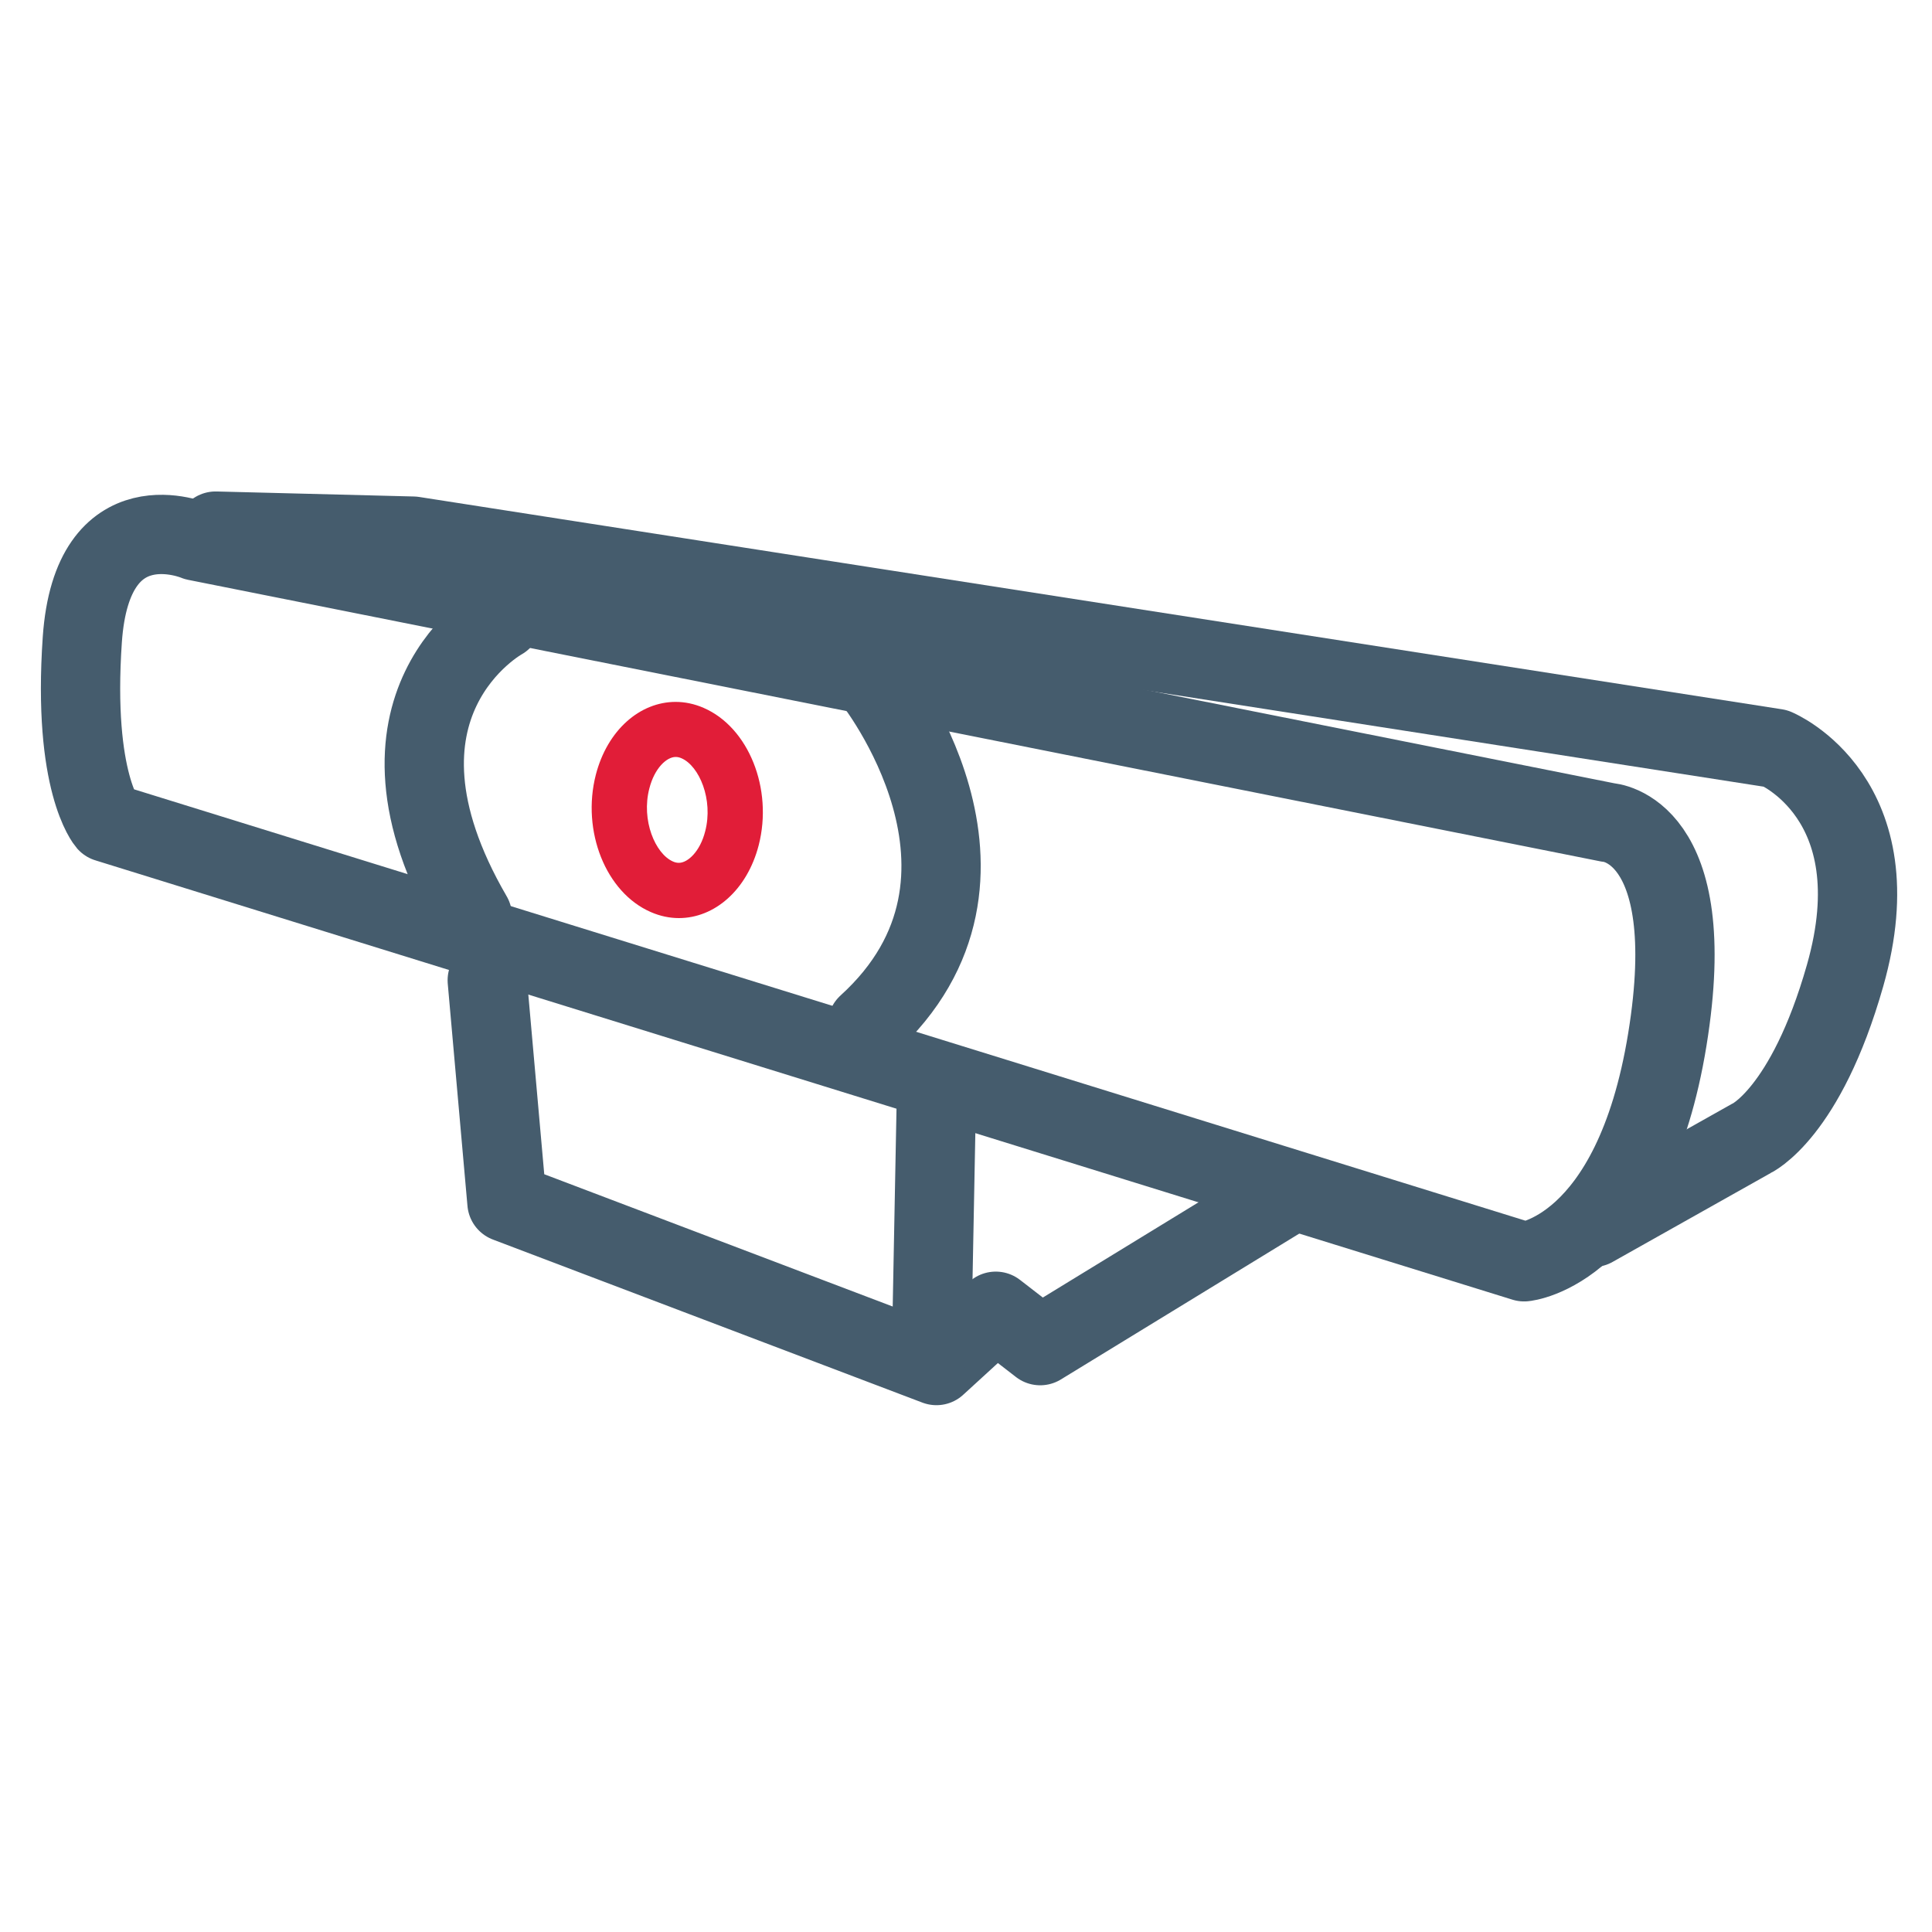 <?xml version="1.0" encoding="utf-8"?>
<!-- Generator: Adobe Illustrator 26.2.1, SVG Export Plug-In . SVG Version: 6.00 Build 0)  -->
<svg version="1.1" id="Icon" xmlns="http://www.w3.org/2000/svg" xmlns:xlink="http://www.w3.org/1999/xlink" x="0px" y="0px"
	 viewBox="0 0 100 100" enable-background="new 0 0 100 100" xml:space="preserve">
<g>
	
		<path fill="none" stroke="#455C6D" stroke-width="4.104" stroke-linecap="round" stroke-linejoin="round" stroke-miterlimit="10" d="
		M83.23,42.57L10.14,28c0,0-5.37-2.3-5.88,5.11s1.28,9.46,1.28,9.46l73.35,22.74c0,0,5.62-0.51,7.41-11.5S83.23,42.57,83.23,42.57z"
		/>
	
		<path fill="none" stroke="#455C6D" stroke-width="4.104" stroke-linecap="round" stroke-linejoin="round" stroke-miterlimit="10" d="
		M11.16,27.49l10.22,0.26l70.54,10.99c0,0,6.2,2.57,3.58,11.76c-2.04,7.16-4.86,8.43-4.86,8.43l-8.18,4.6"/>
	
		<path fill="none" stroke="#455C6D" stroke-width="4.104" stroke-linecap="round" stroke-linejoin="round" stroke-miterlimit="10" d="
		M25.98,32.09c0,0-7.92,4.34-1.53,15.33"/>
	
		<path fill="none" stroke="#455C6D" stroke-width="4.104" stroke-linecap="round" stroke-linejoin="round" stroke-miterlimit="10" d="
		M45.15,35.15c0,0,8.18,10.22-0.26,17.89"/>
	
		<polyline fill="none" stroke="#455C6D" stroke-width="4.104" stroke-linecap="round" stroke-linejoin="round" stroke-miterlimit="10" points="
		25.22,50.74 26.24,62.24 48.47,70.68 51.54,67.87 53.84,69.65 66.36,61.99 	"/>
	
		<line fill="none" stroke="#455C6D" stroke-width="4.104" stroke-linecap="round" stroke-linejoin="round" stroke-miterlimit="10" x1="48.22" y1="69.65" x2="48.47" y2="56.62"/>
	<g>
		<path fill="#E11D38" d="M34.97,39.18L34.97,39.18c0.1,0,0.2,0.02,0.31,0.07c0.91,0.4,1.65,2.13,1.22,3.78
			c-0.27,1.06-0.91,1.63-1.36,1.63c-0.1,0-0.2-0.02-0.31-0.07c-0.91-0.4-1.65-2.13-1.22-3.78C33.88,39.75,34.51,39.18,34.97,39.18
			 M34.97,36.33c-1.84,0-3.53,1.45-4.13,3.77c-0.75,2.92,0.52,6.1,2.85,7.11c0.48,0.21,0.97,0.31,1.45,0.31
			c1.84,0,3.53-1.45,4.13-3.77c0.75-2.92-0.52-6.1-2.85-7.11C35.94,36.43,35.45,36.33,34.97,36.33L34.97,36.33z"/>
	</g>
</g>
</svg>

